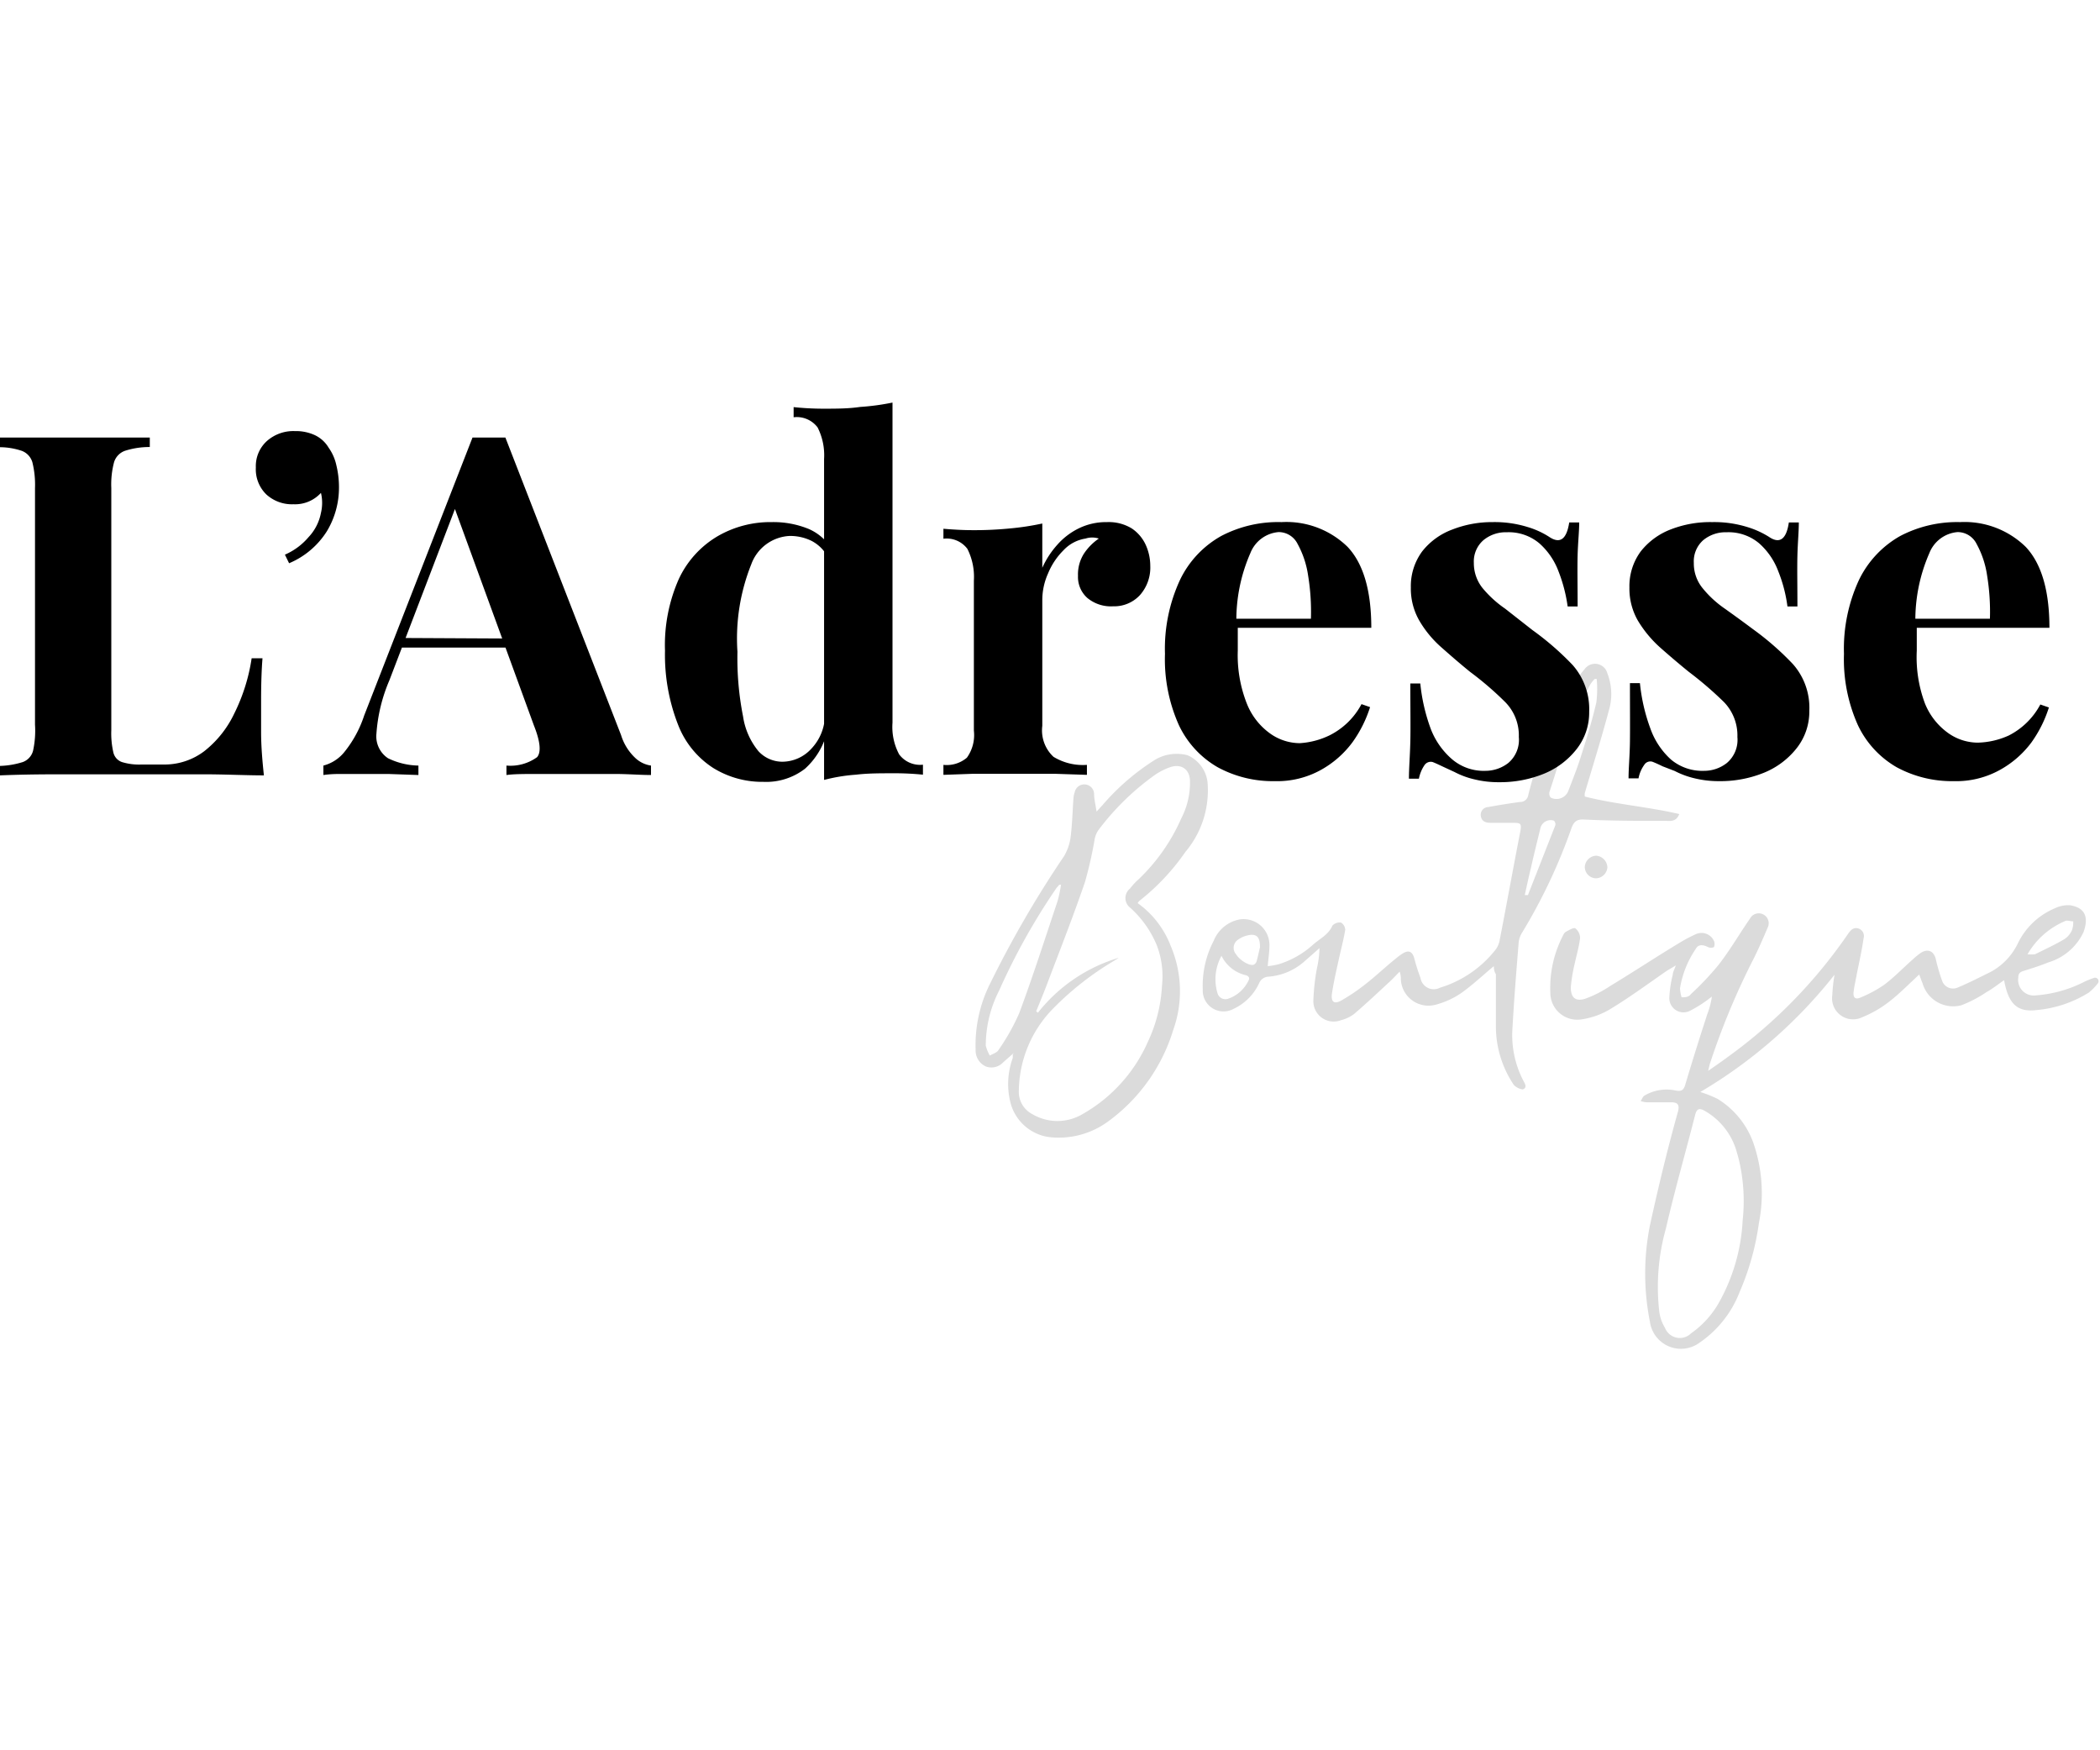 <svg id="Calque_1" data-name="Calque 1" xmlns="http://www.w3.org/2000/svg" viewBox="0 0 120 100"><defs><style>.cls-1{fill:#dbdbdb;}</style></defs><path class="cls-1" d="M114.52,56c-.36.25-.66.49-1,.68a7.23,7.23,0,0,1-1.43.75,1.82,1.82,0,0,1-2.23-1.25c-.07-.17-.13-.34-.19-.5-.58.53-1.12,1.09-1.73,1.56a6.47,6.47,0,0,1-1.53.88,1.2,1.2,0,0,1-1.71-1.24,10.19,10.19,0,0,1,.13-1.19,27.6,27.6,0,0,1-7.67,6.7,6.83,6.83,0,0,1,1,.4,4.9,4.9,0,0,1,2,2.42,8.79,8.79,0,0,1,.35,4.66,15,15,0,0,1-1.1,3.94,6.21,6.21,0,0,1-2.29,2.9,1.79,1.79,0,0,1-2.84-1.2,14.09,14.09,0,0,1,0-5.49c.48-2.19,1-4.36,1.61-6.53.08-.34,0-.49-.32-.51-.49,0-1,0-1.47,0a1.55,1.55,0,0,1-.35-.07c.08-.11.12-.26.23-.32a2.49,2.49,0,0,1,1.75-.29c.35.07.48,0,.58-.36.4-1.34.82-2.68,1.25-4a4.36,4.36,0,0,0,.26-1l-.25.19a7.22,7.22,0,0,1-1,.62.81.81,0,0,1-1.18-.75,6.68,6.68,0,0,1,.2-1.33c0-.14.09-.27.17-.51l-.49.29c-1.06.73-2.1,1.5-3.2,2.17a4.42,4.42,0,0,1-1.69.62,1.54,1.54,0,0,1-1.79-1.53,6.49,6.49,0,0,1,.74-3.29.44.44,0,0,1,.14-.18c.18-.09.44-.26.55-.2a.71.71,0,0,1,.27.56c-.06.5-.21,1-.31,1.47a8.91,8.91,0,0,0-.22,1.34c0,.57.25.82.8.66A6.47,6.47,0,0,0,92,56.34c1.34-.81,2.64-1.67,4-2.49a8.44,8.44,0,0,1,.89-.47.78.78,0,0,1,1.05.38.46.46,0,0,1,0,.35.4.4,0,0,1-.34,0c-.26-.13-.54-.18-.69.09A5.57,5.57,0,0,0,96,56.47a2.38,2.38,0,0,0,.09.51c.17,0,.4,0,.52-.17a16.81,16.81,0,0,0,1.59-1.68c.6-.77,1.1-1.61,1.65-2.43l.15-.22a.56.56,0,0,1,1,.54c-.24.57-.49,1.14-.76,1.69A41.84,41.84,0,0,0,97.7,60.8l-.09.38c.45-.31.81-.56,1.16-.82a28.61,28.61,0,0,0,6.83-7c.15-.22.31-.4.6-.31a.45.45,0,0,1,.29.56c-.1.69-.25,1.37-.38,2-.06.36-.15.71-.19,1.06s.12.45.4.32a7.18,7.18,0,0,0,1.34-.72c.6-.45,1.12-1,1.68-1.49a4.46,4.46,0,0,1,.42-.34c.41-.26.75-.1.86.37a10.22,10.22,0,0,0,.36,1.23.66.66,0,0,0,.87.39c.65-.27,1.27-.59,1.9-.9a3.65,3.65,0,0,0,1.56-1.64,4.12,4.12,0,0,1,2.12-2,1.75,1.75,0,0,1,.86-.17c.77.13,1.11.58.77,1.53a3.23,3.23,0,0,1-2,1.73c-.46.19-.94.34-1.42.49-.24.07-.31.17-.31.4a.89.89,0,0,0,1,1,7.25,7.25,0,0,0,2.8-.79,5.21,5.21,0,0,1,.5-.2.2.2,0,0,1,.24.31,3.14,3.14,0,0,1-.51.52,6.75,6.75,0,0,1-3,1C115.27,57.84,114.76,57.35,114.52,56ZM99.58,69.73a10.22,10.22,0,0,0-.23-3.53l-.12-.43a3.9,3.9,0,0,0-1.83-2.31c-.29-.16-.44-.12-.53.22-.55,2.17-1.17,4.31-1.67,6.49a12.33,12.33,0,0,0-.38,4.8,2.32,2.32,0,0,0,.32.89.91.91,0,0,0,1.49.32,5.35,5.35,0,0,0,1.58-1.73A10.71,10.71,0,0,0,99.58,69.73Zm16.28-15.21a2,2,0,0,0,.43,0c.56-.28,1.13-.54,1.67-.86a1.18,1.18,0,0,0,.44-.52,1.35,1.35,0,0,0,.07-.5c-.17,0-.36-.09-.5,0A4.48,4.48,0,0,0,115.86,54.52Z"/><path class="cls-1" d="M85.36,55.2c-.67.56-1.24,1.1-1.88,1.55a4.74,4.74,0,0,1-1.43.65,1.58,1.58,0,0,1-2-1.42c0-.12,0-.25-.07-.47-.21.22-.37.39-.54.55-.68.63-1.36,1.27-2.06,1.87a2.13,2.13,0,0,1-.76.36,1.16,1.16,0,0,1-1.57-1.14,12.22,12.22,0,0,1,.2-1.81,6,6,0,0,0,.15-1.17l-.91.8a3.49,3.49,0,0,1-2,.83.6.6,0,0,0-.53.35,3,3,0,0,1-1.47,1.49,1.19,1.19,0,0,1-1.76-1.12,5.51,5.51,0,0,1,.62-2.76,2,2,0,0,1,1.49-1.23A1.48,1.48,0,0,1,72.54,54c0,.38-.06.76-.1,1.2a4.14,4.14,0,0,0,.63-.11A5.21,5.21,0,0,0,75,54c.39-.36.91-.58,1.14-1.12a.57.57,0,0,1,.49-.17.51.51,0,0,1,.24.41c-.09.56-.24,1.11-.36,1.66s-.3,1.31-.4,2c-.06.47.13.61.54.38a11.11,11.11,0,0,0,1.4-.95c.59-.46,1.15-1,1.72-1.45a3.08,3.08,0,0,1,.41-.3c.32-.19.52-.09.63.27a10.79,10.79,0,0,0,.36,1.14.77.77,0,0,0,1.12.56,6.4,6.4,0,0,0,3.2-2.21,1.31,1.31,0,0,0,.21-.53c.39-2,.77-4.11,1.17-6.16.08-.46.06-.52-.41-.52H85.17c-.26,0-.5-.07-.55-.38a.44.44,0,0,1,.42-.52c.6-.11,1.21-.21,1.82-.29a.46.46,0,0,0,.47-.4,24.8,24.8,0,0,1,2.33-5.93,8,8,0,0,1,.89-1.26.73.73,0,0,1,1.3.24,3.28,3.28,0,0,1,.08,2.14c-.42,1.58-.91,3.14-1.37,4.7a.77.77,0,0,0,0,.2c1.77.45,3.6.58,5.4,1-.17.42-.45.4-.72.39-1.6,0-3.2,0-4.79-.08-.37,0-.51.14-.64.46a31.65,31.65,0,0,1-2.83,6,1.3,1.3,0,0,0-.2.58c-.13,1.61-.26,3.21-.35,4.83a5.66,5.66,0,0,0,.59,3c.09.18.29.44,0,.55-.14,0-.44-.13-.54-.29a6,6,0,0,1-1-3.23c0-1,0-2,0-3.06C85.38,55.5,85.37,55.39,85.36,55.2Zm5.88-16.41-.11,0a1.59,1.59,0,0,0-.28.36,20,20,0,0,0-1,2.1c-.48,1.33-.88,2.69-1.31,4a.38.38,0,0,0,.07.32.73.73,0,0,0,1-.36c.25-.66.52-1.32.73-2,.32-1,.63-2,.88-3.08A6.08,6.08,0,0,0,91.24,38.79ZM69.8,54.61a2.77,2.77,0,0,0-.23,2.13.47.47,0,0,0,.64.31,2,2,0,0,0,1.12-1c.12-.2,0-.3-.17-.34A2.07,2.07,0,0,1,69.8,54.61Zm17.33-3.47.18,0,1.57-4a.31.31,0,0,0-.08-.25.6.6,0,0,0-.77.4c-.18.75-.37,1.5-.54,2.26C87.36,50.07,87.25,50.6,87.13,51.14ZM72,54.12c0-.5-.13-.73-.52-.71a1.55,1.55,0,0,0-.78.31.56.56,0,0,0-.07.8c.22.35.75.67,1,.6a.3.3,0,0,0,.17-.18C71.88,54.67,71.93,54.4,72,54.12Z"/><path class="cls-1" d="M57.92,60.17l-.59.52a.92.92,0,0,1-1,.24,1,1,0,0,1-.58-.94,7.85,7.85,0,0,1,.82-3.78,60.88,60.88,0,0,1,4.23-7.29,2.87,2.87,0,0,0,.38-1.11c.09-.73.11-1.47.16-2.2a1.21,1.21,0,0,1,.07-.34.56.56,0,0,1,1.11.1c0,.29.08.58.14,1L63,46a13.31,13.31,0,0,1,3-2.59,2.42,2.42,0,0,1,1.86-.26A1.92,1.92,0,0,1,69,44.67a5.45,5.45,0,0,1-1.26,4,12.87,12.87,0,0,1-2.62,2.79.61.61,0,0,0-.11.14,5.35,5.35,0,0,1,1.89,2.45,6.57,6.57,0,0,1,.14,4.8,10.11,10.11,0,0,1-3.77,5.26,4.76,4.76,0,0,1-3.37.85,2.66,2.66,0,0,1-2.14-1.89,4.34,4.34,0,0,1,.11-2.62,1.29,1.29,0,0,0,0-.19A.5.5,0,0,0,57.92,60.17Zm6-5.44-.32.2a17,17,0,0,0-3.38,2.65,6.81,6.81,0,0,0-2,4.73A1.43,1.43,0,0,0,59,63.66a2.81,2.81,0,0,0,2.74.06,8.84,8.84,0,0,0,3.84-4.17,8.56,8.56,0,0,0,.82-3.24A4.94,4.94,0,0,0,66.1,54a5.93,5.93,0,0,0-1.53-2.15.69.69,0,0,1,0-1.08,3.64,3.64,0,0,1,.5-.54,10.78,10.78,0,0,0,2.43-3.47A4.44,4.44,0,0,0,68,44.66c0-.74-.54-1.07-1.21-.8a3.64,3.64,0,0,0-.76.39,14.64,14.64,0,0,0-3.28,3.2,1.35,1.35,0,0,0-.21.57A23.31,23.31,0,0,1,62,50.39c-.64,1.87-1.36,3.71-2.06,5.55-.23.62-.48,1.23-.73,1.84l.1.08A9.26,9.26,0,0,1,63.9,54.73Zm-3.27-4.18-.12,0c-.06.07-.12.13-.17.2a37,37,0,0,0-3.26,5.83,6.92,6.92,0,0,0-.77,3.16,2.27,2.27,0,0,0,.23.57c.17-.1.4-.16.49-.31a12.25,12.25,0,0,0,1.19-2.11c.79-2.12,1.48-4.28,2.2-6.43A8.48,8.48,0,0,0,60.63,50.55Z"/><path class="cls-1" d="M91.21,48.89a.69.69,0,0,1,.64.66.67.67,0,0,1-.66.63.65.65,0,0,1-.63-.65A.68.68,0,0,1,91.21,48.89Z"/><path d="M8.56,25v.54a4.58,4.58,0,0,0-1.4.21,1,1,0,0,0-.64.65,4.91,4.91,0,0,0-.16,1.48V41.72A4.87,4.87,0,0,0,6.48,43a.76.76,0,0,0,.49.54,3.33,3.33,0,0,0,1.1.14H9.4a3.76,3.76,0,0,0,2.27-.76,6,6,0,0,0,1.71-2.14,10.61,10.61,0,0,0,1-3.17H15c-.05.61-.08,1.41-.08,2.39q0,.63,0,1.83c0,.8.07,1.62.16,2.47-.92,0-2-.05-3.12-.06l-3.1,0H6.41l-3.23,0q-1.71,0-3.18.06v-.54a4.84,4.84,0,0,0,1.3-.22.94.94,0,0,0,.59-.65A5.41,5.41,0,0,0,2,41.4V27.89a5.34,5.34,0,0,0-.15-1.48,1,1,0,0,0-.6-.65A4,4,0,0,0,0,25.55V25l1.83,0q1.16,0,2.46,0c.8,0,1.58,0,2.35,0Z"/><path d="M16.85,24.63a2.58,2.58,0,0,1,1.16.24,1.82,1.82,0,0,1,.77.71,2.7,2.7,0,0,1,.44,1,5.28,5.28,0,0,1,.15,1.25,4.82,4.82,0,0,1-.69,2.52,4.7,4.7,0,0,1-2.16,1.83l-.24-.49a3.69,3.69,0,0,0,1.35-1,2.77,2.77,0,0,0,.71-1.39,2.44,2.44,0,0,0,0-1.14,2,2,0,0,1-1.57.65,2.17,2.17,0,0,1-1.55-.56,2,2,0,0,1-.6-1.54,1.93,1.93,0,0,1,.64-1.52A2.28,2.28,0,0,1,16.85,24.63Z"/><path d="M28.88,25,35.49,42a3,3,0,0,0,.85,1.34,1.65,1.65,0,0,0,.86.4v.54c-.55,0-1.18-.05-1.92-.06l-2.21,0-2.37,0c-.74,0-1.33,0-1.76.06v-.54a2.6,2.6,0,0,0,1.75-.48c.24-.28.19-.88-.18-1.81L25.89,28.79l.49-.71L22.25,38.87a9.35,9.35,0,0,0-.74,3.05,1.5,1.5,0,0,0,.66,1.4,4.12,4.12,0,0,0,1.74.42v.54l-1.71-.06-1.66,0-1.13,0q-.53,0-.93.06v-.54A2.27,2.27,0,0,0,19.65,43a6.56,6.56,0,0,0,1.16-2.12L27,25c.29,0,.6,0,.94,0S28.59,25,28.88,25Zm1.91,11.49V37h-8.1l.27-.55Z"/><path d="M44.1,29.83a5.33,5.33,0,0,1,2.11.39,2.92,2.92,0,0,1,1.42,1.32l-.32.3a2.19,2.19,0,0,0-.94-.94,2.78,2.78,0,0,0-1.24-.28,2.46,2.46,0,0,0-2.2,1.62,11.41,11.41,0,0,0-.79,5,17.07,17.07,0,0,0,.32,3.69,4.06,4.06,0,0,0,.89,2,1.86,1.86,0,0,0,1.35.59,2.26,2.26,0,0,0,1.65-.73,2.84,2.84,0,0,0,.79-2l.14.95A4.2,4.2,0,0,1,46,43.92a3.63,3.63,0,0,1-2.38.75,5.32,5.32,0,0,1-2.86-.79,5.13,5.13,0,0,1-2-2.44A10.94,10.94,0,0,1,38,37.18a9.31,9.31,0,0,1,.79-4.1A5.56,5.56,0,0,1,41,30.64,6,6,0,0,1,44.1,29.83ZM51,23V41.29a3.32,3.32,0,0,0,.38,1.81,1.49,1.49,0,0,0,1.36.59v.57a15.93,15.93,0,0,0-1.69-.08c-.76,0-1.47,0-2.13.08a10,10,0,0,0-1.83.3V26.23a3.52,3.52,0,0,0-.37-1.81,1.49,1.49,0,0,0-1.37-.58v-.58a16.34,16.34,0,0,0,1.68.09c.74,0,1.45,0,2.12-.1A13.56,13.56,0,0,0,51,23Z"/><path d="M63.26,29.83a2.52,2.52,0,0,1,1.41.36,2.26,2.26,0,0,1,.8.94,2.91,2.91,0,0,1,.26,1.2A2.37,2.37,0,0,1,65.14,34a2,2,0,0,1-1.53.64,2.11,2.11,0,0,1-1.48-.48,1.6,1.6,0,0,1-.53-1.26,2.21,2.21,0,0,1,.34-1.27,3.16,3.16,0,0,1,.85-.86,1.24,1.24,0,0,0-.76,0,2.18,2.18,0,0,0-1.26.67,4,4,0,0,0-.88,1.32,3.72,3.72,0,0,0-.33,1.49v7.22a2.06,2.06,0,0,0,.64,1.77,3.22,3.22,0,0,0,1.91.46v.57l-1.82-.06c-.79,0-1.63,0-2.5,0s-1.45,0-2.2,0l-1.68.06v-.57a1.78,1.78,0,0,0,1.34-.41,2.22,2.22,0,0,0,.4-1.55V33.17a3.55,3.55,0,0,0-.37-1.81,1.48,1.48,0,0,0-1.37-.58v-.57c.58.05,1.14.08,1.68.08a20.63,20.63,0,0,0,2.14-.1,15.34,15.34,0,0,0,1.83-.28v2.53a5.09,5.09,0,0,1,.87-1.33,3.92,3.92,0,0,1,1.25-.94A3.55,3.55,0,0,1,63.26,29.83Z"/><path d="M73.23,29.83A5,5,0,0,1,77,31.24c.9.95,1.36,2.49,1.36,4.63H69.4l-.06-.52h5.57a12.77,12.77,0,0,0-.16-2.46,5.33,5.33,0,0,0-.6-1.81,1.21,1.21,0,0,0-1.09-.68,1.9,1.9,0,0,0-1.61,1.2,9.52,9.52,0,0,0-.8,4l.08.16c0,.22,0,.45,0,.69s0,.48,0,.73a7.52,7.52,0,0,0,.53,3.05,3.83,3.83,0,0,0,1.35,1.7,2.94,2.94,0,0,0,1.66.53A4.51,4.51,0,0,0,76,42a4.19,4.19,0,0,0,1.8-1.77l.49.17a7.1,7.1,0,0,1-1,2A5.65,5.65,0,0,1,75.46,44a5.15,5.15,0,0,1-2.61.63,6.61,6.61,0,0,1-3.26-.79,5.46,5.46,0,0,1-2.22-2.4,9.18,9.18,0,0,1-.8-4.08,9.34,9.34,0,0,1,.86-4.23,5.69,5.69,0,0,1,2.36-2.51A7,7,0,0,1,73.23,29.83Z"/><path d="M85.29,29.83a6.36,6.36,0,0,1,2,.28,4.82,4.82,0,0,1,1.23.56c.62.42,1,.15,1.15-.82h.57c0,.51-.07,1.13-.09,1.87s0,1.71,0,2.93h-.57a8.71,8.71,0,0,0-.52-2,4,4,0,0,0-1.1-1.61,2.72,2.72,0,0,0-1.86-.63,2,2,0,0,0-1.33.45,1.61,1.61,0,0,0-.55,1.3,2.27,2.27,0,0,0,.49,1.43A6.3,6.3,0,0,0,86,34.77L87.57,36a16.27,16.27,0,0,1,2.3,2,3.81,3.81,0,0,1,.94,2.66,3.38,3.38,0,0,1-.71,2.13,4.56,4.56,0,0,1-1.86,1.41,6.65,6.65,0,0,1-2.57.49,5.77,5.77,0,0,1-1.45-.17,4.68,4.68,0,0,1-1.1-.41l-.67-.31c-.21-.1-.4-.19-.58-.26a.43.43,0,0,0-.48.19,2.07,2.07,0,0,0-.31.76h-.57c0-.58.06-1.28.08-2.12s0-1.94,0-3.32h.57a10.47,10.47,0,0,0,.6,2.6A4.34,4.34,0,0,0,83,43.4a2.79,2.79,0,0,0,1.89.64,2.12,2.12,0,0,0,1.3-.45,1.73,1.73,0,0,0,.6-1.48,2.71,2.71,0,0,0-.78-2,18.45,18.45,0,0,0-2-1.72c-.58-.47-1.12-.94-1.64-1.4a6.18,6.18,0,0,1-1.26-1.52,3.66,3.66,0,0,1-.49-1.9,3.34,3.34,0,0,1,.65-2.07A3.92,3.92,0,0,1,83,30.25,6.21,6.21,0,0,1,85.29,29.83Z"/><path d="M97.84,29.83a6.36,6.36,0,0,1,2,.28,5.1,5.1,0,0,1,1.24.56c.61.42,1,.15,1.14-.82h.57c0,.51-.06,1.13-.08,1.87s0,1.71,0,2.93h-.57a8.23,8.23,0,0,0-.52-2,4,4,0,0,0-1.1-1.61,2.72,2.72,0,0,0-1.86-.63,2,2,0,0,0-1.33.45,1.61,1.61,0,0,0-.54,1.3,2.22,2.22,0,0,0,.49,1.43,6,6,0,0,0,1.26,1.17c.52.37,1.06.76,1.62,1.18a16.15,16.15,0,0,1,2.29,2,3.76,3.76,0,0,1,.94,2.66,3.38,3.38,0,0,1-.71,2.13,4.56,4.56,0,0,1-1.86,1.41,6.61,6.61,0,0,1-2.57.49,5.83,5.83,0,0,1-1.45-.17,4.86,4.86,0,0,1-1.1-.41L95,43.78c-.2-.1-.4-.19-.58-.26a.41.41,0,0,0-.47.19,1.91,1.91,0,0,0-.32.76h-.57c0-.58.07-1.28.08-2.12s0-1.94,0-3.32h.57a10.47,10.47,0,0,0,.6,2.6,4.34,4.34,0,0,0,1.18,1.77,2.79,2.79,0,0,0,1.89.64,2.09,2.09,0,0,0,1.3-.45,1.73,1.73,0,0,0,.6-1.48,2.74,2.74,0,0,0-.77-2,20.67,20.67,0,0,0-2-1.72c-.58-.47-1.13-.94-1.65-1.4a6.66,6.66,0,0,1-1.26-1.52,3.66,3.66,0,0,1-.49-1.9,3.34,3.34,0,0,1,.65-2.07,4,4,0,0,1,1.73-1.26A6.21,6.21,0,0,1,97.84,29.83Z"/><path d="M112,29.83a5,5,0,0,1,3.75,1.41c.9.95,1.36,2.49,1.36,4.63H108.2l-.06-.52h5.57a12.77,12.77,0,0,0-.16-2.46,5.33,5.33,0,0,0-.6-1.81,1.21,1.21,0,0,0-1.09-.68,1.9,1.9,0,0,0-1.61,1.2,9.52,9.52,0,0,0-.8,4l.08.16c0,.22,0,.45,0,.69s0,.48,0,.73A7.52,7.52,0,0,0,110,40.2a3.83,3.83,0,0,0,1.35,1.7,2.94,2.94,0,0,0,1.66.53,4.51,4.51,0,0,0,1.78-.41,4.19,4.19,0,0,0,1.8-1.77l.49.17a7.1,7.1,0,0,1-1,2A5.65,5.65,0,0,1,114.26,44a5.15,5.15,0,0,1-2.61.63,6.64,6.64,0,0,1-3.26-.79,5.46,5.46,0,0,1-2.22-2.4,9.18,9.18,0,0,1-.8-4.08,9.34,9.34,0,0,1,.86-4.23,5.75,5.75,0,0,1,2.36-2.51A7,7,0,0,1,112,29.83Z"/></svg>
